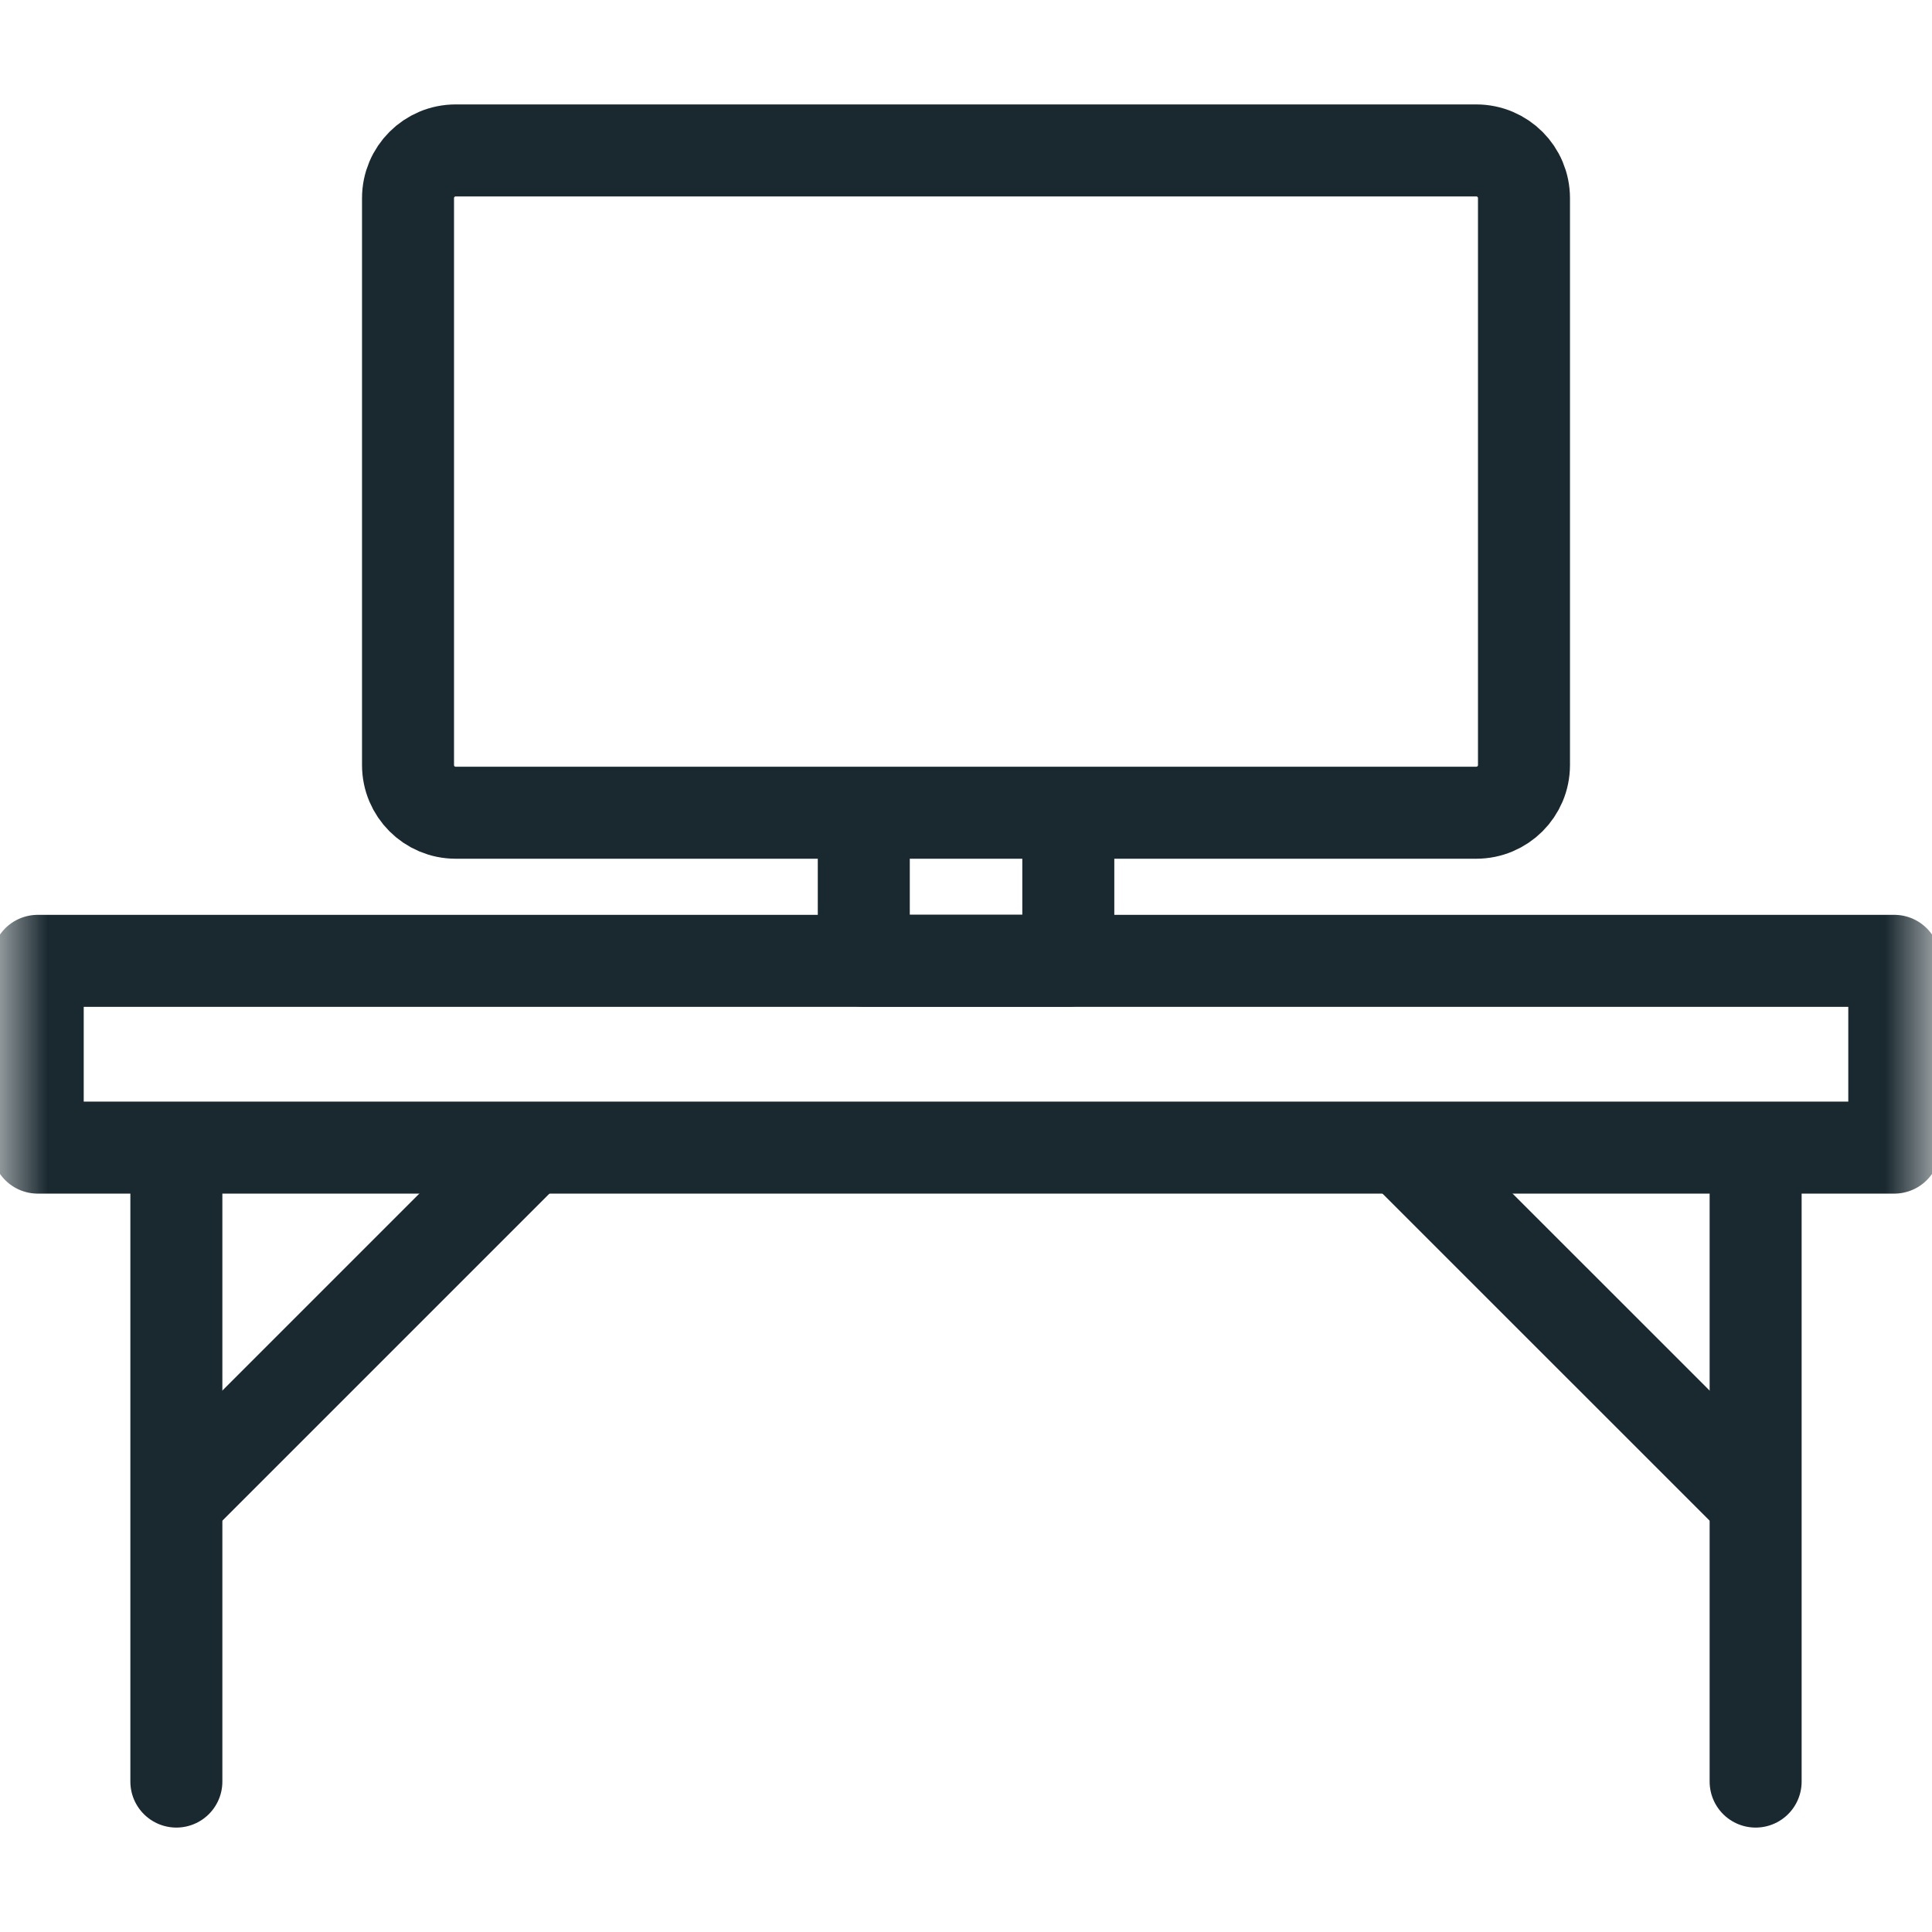 <svg width="21" height="21" viewBox="0 0 21 21" fill="none" xmlns="http://www.w3.org/2000/svg">
<path d="M11.612 8.894V10.443H9.389V8.894" stroke="#1A2930" stroke-miterlimit="10" stroke-linecap="round" stroke-linejoin="round"/>
<mask id="mask0_2012_23777" style="mask-type:luminance" maskUnits="userSpaceOnUse" x="0" y="0" width="21" height="21">
<path d="M0 6.10352e-05H21V21H0V6.10352e-05Z" fill="white"/>
</mask>
<g mask="url(#mask0_2012_23777)">
<path d="M20.59 12.474H0.41V10.444H20.59V12.474Z" stroke="#1A2930" stroke-miterlimit="10" stroke-linecap="round" stroke-linejoin="round"/>
<path d="M19.083 12.556V19.365" stroke="#1A2930" stroke-miterlimit="10" stroke-linecap="round" stroke-linejoin="round"/>
<path d="M1.917 12.556V19.365" stroke="#1A2930" stroke-miterlimit="10" stroke-linecap="round" stroke-linejoin="round"/>
</g>
<path d="M19.021 16.26L15.282 12.522" stroke="#1A2930" stroke-miterlimit="10" stroke-linecap="round" stroke-linejoin="round"/>
<path d="M1.979 16.26L5.717 12.522" stroke="#1A2930" stroke-miterlimit="10" stroke-linecap="round" stroke-linejoin="round"/>
<mask id="mask1_2012_23777" style="mask-type:luminance" maskUnits="userSpaceOnUse" x="0" y="0" width="21" height="21">
<path d="M0 6.10352e-05H21V21H0V6.10352e-05Z" fill="white"/>
</mask>
<g mask="url(#mask1_2012_23777)">
<path d="M16.046 8.834H4.953C4.667 8.834 4.435 8.602 4.435 8.316V2.154C4.435 1.867 4.667 1.635 4.953 1.635H16.046C16.333 1.635 16.565 1.867 16.565 2.154V8.316C16.565 8.602 16.333 8.834 16.046 8.834Z" stroke="#1A2930" stroke-miterlimit="10" stroke-linecap="round" stroke-linejoin="round"/>
</g>
</svg>
